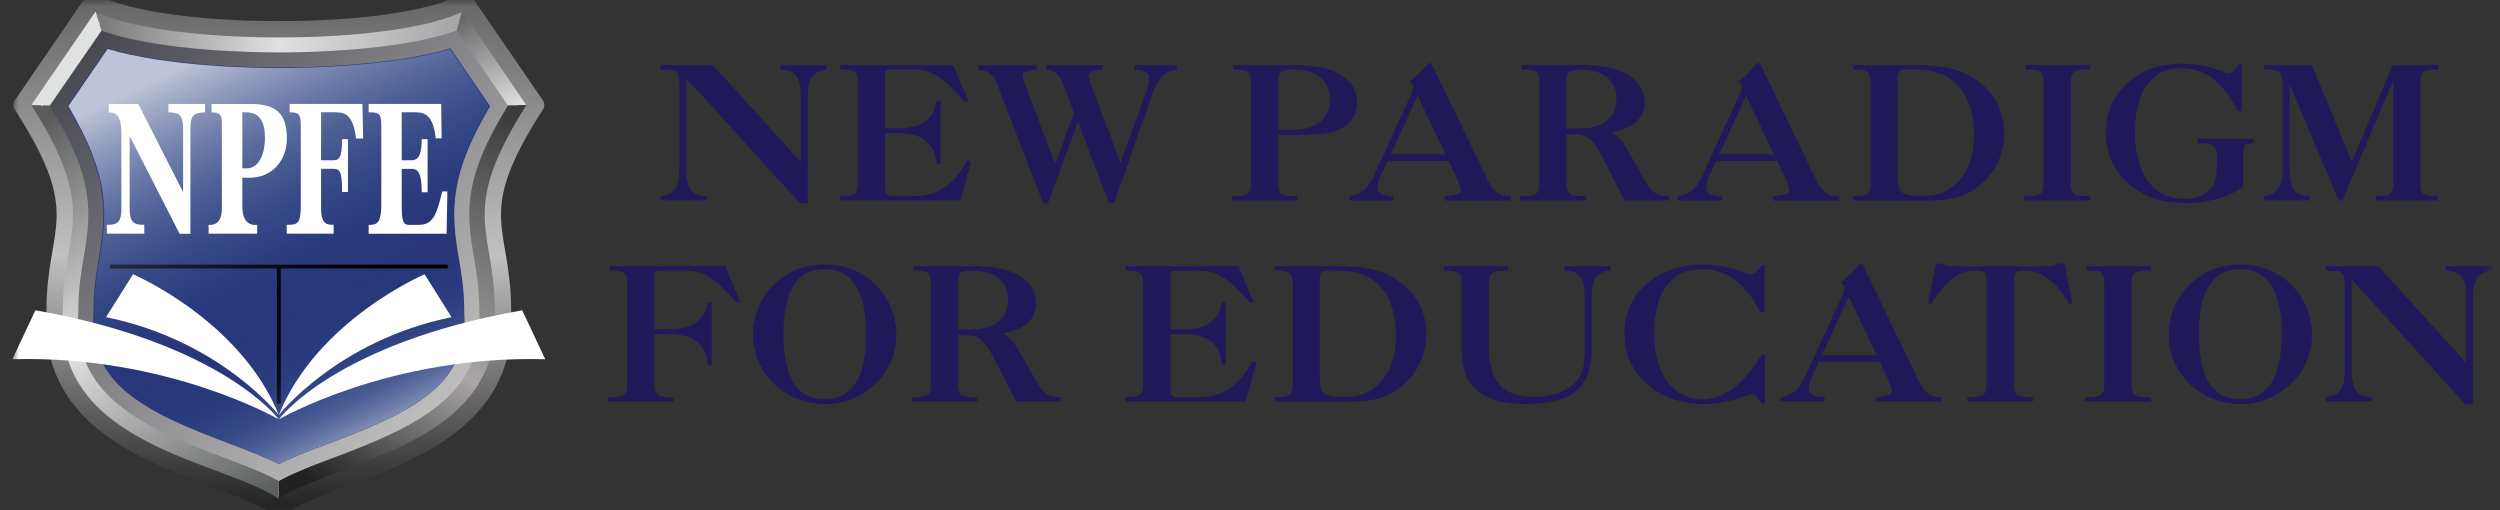 <svg width="196" height="40" viewBox="0 0 196 40" fill="none" xmlns="http://www.w3.org/2000/svg">
<rect x="0" y="0" width="196" height="40" fill="#333333" stroke="none"/>
<mask id="mask0_194_3851" style="mask-type:luminance" maskUnits="userSpaceOnUse" x="0" y="0" width="196" height="40">
<path d="M195.369 0H0.969V40H195.369V0Z" fill="white"/>
</mask>
<g mask="url(#mask0_194_3851)">
<path d="M40.919 8.843L35.805 1.387C35.708 1.244 35.558 1.144 35.387 1.107C35.216 1.07 35.037 1.1 34.888 1.189C32.888 2.364 27.753 3.117 21.808 3.111C15.863 3.105 10.787 2.351 8.833 1.191C8.684 1.101 8.505 1.071 8.334 1.108C8.163 1.144 8.014 1.244 7.916 1.387L2.803 8.843C2.73 8.949 2.691 9.073 2.689 9.2C2.687 9.328 2.724 9.453 2.793 9.56C6.317 14.995 5.99 16.863 5.504 19.688C5.23 21.094 5.085 22.522 5.071 23.954C4.942 25.845 5.247 27.572 5.976 29.084C6.622 30.426 7.585 31.596 8.914 32.661C11.284 34.56 14.3 35.691 16.961 36.689C18.88 37.408 20.537 38.029 21.43 38.755C21.552 38.853 21.705 38.907 21.862 38.907C22.02 38.907 22.172 38.853 22.294 38.755C23.21 38.017 24.871 37.393 26.799 36.67C29.455 35.676 32.463 34.548 34.822 32.653C36.145 31.59 37.1 30.423 37.745 29.081C38.471 27.571 38.776 25.846 38.651 23.953C38.637 22.521 38.492 21.093 38.219 19.686C37.731 16.86 37.41 14.993 40.928 9.559C40.997 9.452 41.033 9.327 41.032 9.2C41.03 9.073 40.991 8.949 40.919 8.843Z" fill="white"/>
<path d="M21.666 37.277C20.5 36.671 19.068 36.135 17.566 35.568C10.996 33.105 6.005 30.726 6.442 24.481V24.409V24.336C6.442 22.66 6.657 21.4 6.865 20.18V20.128C7.49 16.515 7.629 13.93 4.375 8.499L4.245 8.282L8.049 2.75L8.347 2.848C12.851 4.295 19.852 4.407 21.89 4.407C23.928 4.407 30.866 4.294 35.371 2.846L35.676 2.75L39.473 8.289L39.342 8.506C36.086 13.93 36.228 16.517 36.848 20.133C37.06 21.358 37.279 22.625 37.279 24.345V24.416V24.488C37.704 30.738 32.74 33.108 26.206 35.556L26.167 35.571C24.649 36.139 23.224 36.674 22.057 37.283L21.864 37.385L21.666 37.277Z" fill="#283679"/>
<path d="M21.666 37.277C20.5 36.671 19.068 36.135 17.566 35.568C10.996 33.105 6.005 30.726 6.442 24.481V24.409V24.336C6.442 22.66 6.657 21.4 6.865 20.18V20.128C7.49 16.515 7.629 13.93 4.375 8.499L4.245 8.282L8.049 2.75L8.347 2.848C12.851 4.295 19.852 4.407 21.89 4.407C23.928 4.407 30.866 4.294 35.371 2.846L35.676 2.75L39.473 8.289L39.342 8.506C36.086 13.93 36.228 16.517 36.848 20.133C37.06 21.358 37.279 22.625 37.279 24.345V24.416V24.488C37.704 30.738 32.74 33.108 26.206 35.556L26.167 35.571C24.649 36.139 23.224 36.674 22.057 37.283L21.864 37.385L21.666 37.277Z" stroke="url(#paint0_linear_194_3851)" stroke-width="1.77" stroke-linejoin="round"/>
<path d="M35.794 2.401L39.823 8.271L39.82 8.275L42.035 8.229L36.452 0.096L35.766 2.41L35.794 2.401Z" fill="url(#paint1_linear_194_3851)"/>
<path d="M8.443 2.567C12.905 4.001 19.864 4.112 21.889 4.112C23.913 4.112 30.813 4.001 35.276 2.567L35.791 2.401L36.453 0.096C31.411 3.058 12.159 3.001 7.27 0.096L7.956 2.409L8.443 2.567Z" fill="url(#paint2_linear_194_3851)"/>
<path d="M42.035 8.23L39.823 8.271L39.597 8.648C36.388 13.985 36.53 16.527 37.14 20.078C37.354 21.313 37.575 22.593 37.575 24.337V24.395V24.467C38.014 30.904 32.734 33.416 26.31 35.823L26.272 35.838C24.763 36.403 23.346 36.934 22.196 37.536L21.86 37.712V39.907C25.797 36.718 40.214 35.807 39.43 24.338C39.438 17.76 36.452 16.852 42.035 8.23Z" fill="url(#paint3_linear_194_3851)"/>
<path d="M21.525 37.536C20.376 36.937 18.958 36.406 17.459 35.843C11.001 33.422 5.695 30.903 6.143 24.465V24.413V24.34C6.143 22.641 6.359 21.367 6.569 20.136L6.578 20.084C7.189 16.536 7.331 13.997 4.124 8.651L3.903 8.28L1.683 8.235C7.266 16.856 4.28 17.771 4.28 24.341C3.482 35.792 17.985 36.758 21.86 39.91V37.711L21.525 37.536Z" fill="url(#paint4_linear_194_3851)"/>
<path d="M7.954 2.409L7.268 0.096L1.686 8.229L3.906 8.275L7.954 2.409Z" fill="#E0E1E1"/>
<path d="M42.035 8.23L36.453 0.096C31.41 3.058 12.159 3.001 7.27 0.096L1.686 8.23C7.268 16.852 4.283 17.766 4.283 24.337C3.485 35.787 17.988 36.753 21.863 39.906C25.8 36.717 40.217 35.805 39.433 24.337C39.438 17.76 36.453 16.852 42.035 8.23Z" stroke="url(#paint5_linear_194_3851)" stroke-width="1.28" stroke-linejoin="round"/>
<path d="M35.103 20.749H8.618V21.047H35.103V20.749Z" fill="black"/>
<path d="M22.012 31.657V20.854H21.709V31.657H22.012Z" fill="black"/>
<path d="M36.359 24.43V24.337C36.356 23.233 36.26 22.132 36.072 21.044H7.653C7.466 22.129 7.37 23.228 7.365 24.329V24.427V24.538C7.183 27.141 8.014 29.118 9.982 30.764C11.791 32.274 14.355 33.401 17.909 34.734C19.345 35.274 20.706 35.782 21.87 36.367C23.038 35.782 24.405 35.27 25.843 34.731L25.886 34.714C29.415 33.391 31.965 32.268 33.764 30.761C35.722 29.114 36.552 27.141 36.375 24.535L36.359 24.43Z" fill="url(#paint6_linear_194_3851)"/>
<path d="M21.858 36.333C20.695 35.753 19.337 35.243 17.906 34.705C14.355 33.374 11.794 32.247 9.988 30.74C8.031 29.104 7.203 27.135 7.386 24.544V24.431V24.334C7.386 22.737 7.594 21.515 7.796 20.333L7.805 20.276C8.434 16.637 8.602 13.815 5.36 8.316L8.436 3.839C13.074 5.222 19.872 5.336 21.89 5.336C23.909 5.336 30.645 5.225 35.282 3.848L38.352 8.319C35.116 13.81 35.284 16.634 35.907 20.283C36.112 21.472 36.326 22.699 36.326 24.34V24.434V24.545C36.503 27.138 35.676 29.107 33.728 30.74C31.933 32.237 29.386 33.365 25.858 34.687L25.815 34.704C24.387 35.24 23.024 35.75 21.858 36.333Z" fill="url(#paint7_linear_194_3851)"/>
<path d="M21.858 32.881C21.858 32.881 30.567 27.828 42.747 28.165L40.941 24.328C26.229 26.921 21.858 32.881 21.858 32.881Z" fill="white"/>
<path d="M33.288 21.503C33.288 21.503 24.85 25.096 21.858 32.541C21.858 32.541 26.442 26.692 35.4 24.866L33.288 21.503Z" fill="white"/>
<path d="M21.858 32.88C21.858 32.88 13.145 27.826 0.969 28.163L2.775 24.326C17.487 26.921 21.858 32.88 21.858 32.88Z" fill="white"/>
<path d="M10.428 21.503C10.428 21.503 18.867 25.096 21.858 32.541C21.858 32.541 17.275 26.692 8.317 24.866L10.428 21.503Z" fill="white"/>
<path d="M13.209 8.147V8.814H13.374C14.109 8.828 14.356 9.141 14.356 10.058V15.066L10.842 8.153H8.529V8.823H8.784C8.98 8.843 9.426 9 9.502 10.021C9.513 10.186 9.516 10.368 9.516 10.579V16.368C9.516 17.308 9.281 17.614 8.544 17.626H8.379V18.319H11.313V17.626H11.149C10.413 17.614 10.165 17.297 10.165 16.368V10.66L14.081 18.331H14.928V10.061C14.928 9.133 15.158 8.843 15.915 8.817H16.077V8.147H13.209Z" fill="white"/>
<path d="M19.585 13.933C21.297 13.933 22.488 12.632 22.488 10.848C22.488 8.928 21.67 8.153 19.669 8.153H16.587V8.809C17.209 8.819 17.394 8.999 17.394 9.577V16.373C17.394 17.511 16.744 17.623 16.55 17.631H16.355V18.322H20.161V17.631H19.915C19.635 17.614 18.998 17.44 18.998 16.189V13.933H19.585ZM18.998 8.804H19.319C20.52 8.804 20.772 9.836 20.772 10.803C20.772 12.223 20.214 13.198 19.351 13.198H18.998V8.804Z" fill="white"/>
<path d="M28.417 8.147H22.708V8.804H22.798C23.52 8.822 23.583 9.037 23.583 10.061V16.049C23.583 17.231 23.458 17.624 22.714 17.624H22.48V18.319H26.157V17.626H25.993C25.401 17.609 25.172 17.253 25.172 16.349V13.234H26.156C26.692 13.234 26.798 13.55 26.821 14.846V15.054H27.279V10.907H26.821V11.081C26.796 12.313 26.605 12.563 26.156 12.563H25.172V8.804H26.332C27.135 8.804 27.678 9.133 27.895 10.707L27.915 10.856H28.471L28.417 8.147Z" fill="white"/>
<path d="M34.665 15.011L34.634 15.139C34.188 17.085 33.814 17.629 32.81 17.629H32.038C31.548 17.629 31.494 17.107 31.494 16.093V13.237H32.266C32.741 13.237 33.041 13.517 33.065 14.91V15.072H33.523V10.907H33.065V11.069C33.039 12.386 32.647 12.566 32.266 12.566H31.494V8.804H32.582C33.386 8.804 33.928 9.12 34.145 10.693L34.165 10.843H34.624L34.587 8.148H28.902V8.806H29.025C29.831 8.806 29.895 9.008 29.895 10.063V15.91C29.895 17.108 29.77 17.63 29.025 17.63H28.902V18.324H35.013L35.074 15.012L34.665 15.011Z" fill="white"/>
<path d="M53.814 13.281C53.814 14.713 54.156 15.34 55.407 15.377V15.713H51.788V15.377C52.935 15.217 53.262 14.629 53.262 13.281V6.584C53.262 5.636 53.128 5.461 51.951 5.461H51.788V5.111H55.898L62.773 12.684V7.548C62.773 6.117 62.43 5.489 61.18 5.452V5.111H64.804V5.446C63.658 5.606 63.33 6.195 63.33 7.542V15.925H62.705L53.814 6.147V13.281Z" fill="#1F195A"/>
<path d="M65.876 15.383C67.009 15.383 67.262 15.233 67.262 14.362V6.467C67.262 5.591 67.009 5.446 65.876 5.446V5.111H74.738L75.93 7.942H75.602C74.842 7.081 74.246 6.497 73.815 6.19C73.463 5.927 73.071 5.72 72.653 5.578C72.37 5.489 71.909 5.446 71.253 5.446H69.957C69.437 5.446 69.392 5.519 69.392 5.825V10.057H70.405C72.191 10.057 73.145 9.43 73.427 7.942H73.741V12.844H73.427C73.308 11.21 72.325 10.437 70.405 10.437H69.392V14.329C69.392 15.322 69.392 15.377 70.405 15.377H71.522C73.508 15.377 74.679 14.575 75.826 12.59L76.153 12.62L75.29 15.713H65.876V15.383Z" fill="#1F195A"/>
<path d="M86.95 15.924L84.506 9.561L82.167 15.924H81.78L78.386 7.132C78 6.139 77.821 5.555 76.706 5.454V5.111H81.29V5.446C80.545 5.519 80.188 5.665 80.188 5.928C80.188 6.192 80.322 6.497 80.493 6.964L82.729 12.844L84.204 8.846L83.517 7.022C83.146 6.045 82.921 5.548 82.014 5.446V5.111H86.445V5.446C85.714 5.504 85.357 5.665 85.357 5.928C85.357 6.147 85.476 6.482 85.662 6.964L87.845 12.756L89.892 7.109C90.014 6.792 90.08 6.456 90.086 6.117C90.086 5.738 89.699 5.461 88.954 5.446V5.111H92.26V5.446C91.278 5.578 90.772 6.147 90.383 7.256L87.346 15.924H86.95Z" fill="#1F195A"/>
<path d="M101.562 15.383H101.725V15.719H96.556V15.383H96.722C97.823 15.383 98.076 15.223 98.076 14.362V6.467C98.076 5.591 97.823 5.446 96.691 5.446V5.111H101.71C104.718 5.111 106.401 6.248 106.401 8.058C106.401 8.957 105.942 9.692 105.06 10.13C104.286 10.509 103.227 10.579 101.813 10.579H100.206V14.362C100.206 15.223 100.459 15.383 101.562 15.383ZM101.308 10.174C103.259 10.174 104.257 9.313 104.257 7.751C104.257 6.335 103.229 5.446 101.397 5.446C100.385 5.446 100.206 5.578 100.206 6.525V10.174H101.308Z" fill="#1F195A"/>
<path d="M105.791 15.383C107.071 15.15 107.384 14.485 107.817 13.545L110.616 7.431C110.716 7.255 110.782 7.061 110.81 6.861C110.804 6.767 110.775 6.675 110.726 6.594C110.677 6.513 110.608 6.444 110.527 6.394C111.065 5.981 111.546 5.501 111.956 4.964H112.224L116.26 13.347C116.887 14.662 117.213 15.391 118.286 15.391H118.438V15.726H113.243V15.391C114.107 15.318 114.524 15.201 114.524 14.909C114.524 14.69 114.389 14.34 114.151 13.844L113.571 12.618H108.799L108.263 13.771C108.111 14.061 108.025 14.38 108.009 14.705C108.009 15.114 108.426 15.391 109.186 15.391H109.246V15.726H105.791V15.383ZM113.326 12.09L111.137 7.494L109.038 12.09H113.326Z" fill="#1F195A"/>
<path d="M119.164 15.383H119.329C120.431 15.383 120.685 15.223 120.685 14.362V6.467C120.685 5.591 120.431 5.446 119.299 5.446V5.111H124.243C127.238 5.111 128.935 6.278 128.935 8C128.935 9.298 128.071 10.072 126.338 10.364C127.102 10.831 127.408 11.428 127.738 11.997L128.572 13.472C129.241 14.683 129.585 15.368 130.642 15.368C130.701 15.368 130.761 15.353 130.834 15.353V15.719H127.356L125.797 12.654C125.067 11.239 124.68 10.524 123.414 10.524H122.819V14.362C122.819 15.223 123.071 15.383 124.174 15.383H124.338V15.719H119.164V15.383ZM122.814 10.072H123.781C125.733 10.072 126.73 9.239 126.73 7.708C126.73 6.335 125.717 5.463 123.96 5.463C122.992 5.463 122.814 5.593 122.814 6.51V10.072Z" fill="#1F195A"/>
<path d="M131.542 15.383C132.822 15.15 133.135 14.485 133.566 13.545L136.367 7.431C136.467 7.255 136.533 7.061 136.561 6.861C136.555 6.767 136.525 6.675 136.476 6.594C136.427 6.513 136.358 6.444 136.277 6.394C136.819 5.982 137.302 5.501 137.715 4.964H137.984L142.018 13.347C142.644 14.662 142.972 15.391 144.045 15.391H144.198V15.726H139.003V15.391C139.868 15.318 140.284 15.201 140.284 14.909C140.284 14.69 140.15 14.34 139.912 13.844L139.331 12.618H134.551L134.014 13.771C133.862 14.061 133.776 14.38 133.761 14.705C133.761 15.114 134.177 15.391 134.937 15.391H134.997V15.726H131.542V15.383ZM139.078 12.09L136.888 7.494L134.789 12.09H139.078Z" fill="#1F195A"/>
<path d="M145.273 15.383C146.405 15.383 146.657 15.233 146.657 14.362V6.467C146.657 5.591 146.405 5.446 145.273 5.446V5.111H150.142C152.034 5.111 153.539 5.286 154.908 6.233C156.382 7.256 157.127 8.671 157.127 10.425C157.143 11.19 156.985 11.949 156.666 12.648C156.349 13.346 155.877 13.967 155.285 14.467C154.216 15.386 153.023 15.722 151.398 15.722H145.273V15.383ZM148.773 13.662C148.773 14.96 148.996 15.353 150.261 15.353H150.902C153.137 15.353 154.759 13.515 154.759 10.597C154.759 7.304 153.137 5.446 150.217 5.446H149.368C148.891 5.446 148.773 5.68 148.773 6.233V13.662Z" fill="#1F195A"/>
<path d="M163.875 5.446H163.71C162.608 5.446 162.354 5.606 162.354 6.467V14.362C162.354 15.223 162.608 15.383 163.71 15.383H163.875V15.719H158.692V15.383H158.856C159.957 15.383 160.211 15.223 160.211 14.362V6.467C160.211 5.591 159.972 5.446 158.836 5.446V5.111H163.878L163.875 5.446Z" fill="#1F195A"/>
<path d="M176.653 11.24C175.863 11.24 175.863 11.517 175.863 12.363V14.596C175.863 14.683 175.342 15.076 174.344 15.427C173.377 15.76 172.36 15.928 171.336 15.924C169.92 15.924 168.715 15.624 167.702 15.003C166.897 14.537 166.232 13.87 165.776 13.071C165.319 12.271 165.088 11.367 165.105 10.451C165.105 8.804 165.626 7.577 166.817 6.482C167.904 5.49 169.349 4.985 171.096 4.985C171.883 4.981 172.666 5.094 173.419 5.321C174.075 5.526 174.506 5.744 174.759 5.744C175.013 5.744 175.236 5.511 175.549 5.044H175.772V8.714H175.43C174.361 6.482 172.853 5.345 171.036 5.345C168.698 5.345 167.388 7.066 167.388 10.407C167.388 13.749 168.892 15.602 171.274 15.602C172.256 15.602 173.031 15.237 173.464 14.639C173.718 14.289 173.791 13.675 173.791 12.801V12.246C173.791 11.385 173.552 11.24 172.466 11.24H172.287V10.889H176.651L176.653 11.24Z" fill="#1F195A"/>
<path d="M177.471 15.383C178.618 15.223 178.946 14.635 178.946 13.287V6.584C178.946 5.606 178.793 5.446 177.471 5.446V5.111H181.259L184.382 12.671L187.59 5.112H191.135V5.448C190.003 5.448 189.76 5.597 189.76 6.468V14.362C189.76 15.236 189.997 15.383 191.135 15.383V15.719H186.246V15.383C187.378 15.383 187.621 15.233 187.621 14.362V6.335L183.648 15.719H183.343L179.5 6.599V13.281C179.5 14.713 179.843 15.34 181.094 15.377V15.713H177.475L177.471 15.383Z" fill="#1F195A"/>
<path d="M47.658 31.139H47.821C48.923 31.139 49.177 30.978 49.177 30.117V22.223C49.177 21.348 48.923 21.202 47.792 21.202V20.866H56.862L58.054 23.696H57.71C56.946 22.835 56.37 22.252 55.938 21.946C55.586 21.683 55.194 21.475 54.776 21.332C54.318 21.227 53.846 21.184 53.375 21.204H51.87C51.349 21.204 51.305 21.276 51.305 21.582V25.814H52.459C54.245 25.814 55.198 25.187 55.481 23.698H55.794V28.602H55.481C55.361 26.967 54.379 26.193 52.459 26.193H51.311V30.118C51.311 30.979 51.565 31.141 52.666 31.141H52.83V31.476H47.658V31.139Z" fill="#1F195A"/>
<path d="M60.541 29.956C59.571 28.935 59.033 27.591 59.036 26.196C59.038 24.801 59.581 23.459 60.555 22.441C61.076 21.89 61.711 21.453 62.417 21.159C63.123 20.865 63.884 20.72 64.651 20.735C66.274 20.735 67.719 21.334 68.761 22.441C69.734 23.459 70.277 24.801 70.28 26.196C70.282 27.591 69.745 28.934 68.776 29.956C68.244 30.5 67.605 30.934 66.897 31.229C66.189 31.525 65.428 31.678 64.659 31.678C63.889 31.678 63.128 31.525 62.42 31.229C61.713 30.934 61.073 30.5 60.541 29.956ZM67.898 26.206C67.898 22.807 66.81 21.099 64.651 21.099C62.492 21.099 61.419 22.807 61.419 26.206C61.419 29.606 62.489 31.296 64.651 31.296C66.813 31.296 67.898 29.606 67.898 26.206Z" fill="#1F195A"/>
<path d="M71.458 31.139H71.621C72.723 31.139 72.977 30.978 72.977 30.117V22.223C72.977 21.348 72.723 21.202 71.591 21.202V20.866H76.535C79.53 20.866 81.227 22.033 81.227 23.755C81.227 25.054 80.364 25.828 78.629 26.12C79.393 26.585 79.699 27.184 80.029 27.753L80.877 29.228C81.548 30.439 81.89 31.124 82.948 31.124C83.007 31.124 83.067 31.11 83.141 31.11V31.475H79.655L78.091 28.41C77.361 26.994 76.973 26.28 75.709 26.28H75.112V30.117C75.112 30.978 75.365 31.139 76.468 31.139H76.632V31.475H71.458V31.139ZM75.106 25.828H76.074C78.024 25.828 79.022 24.996 79.022 23.463C79.022 22.091 78.009 21.217 76.252 21.217C75.285 21.217 75.106 21.349 75.106 22.265V25.828Z" fill="#1F195A"/>
<path d="M88.242 31.139C89.374 31.139 89.628 30.99 89.628 30.117V22.223C89.628 21.348 89.374 21.202 88.242 21.202V20.866H97.104L98.295 23.696H97.966C97.208 22.833 96.612 22.252 96.181 21.952C95.829 21.689 95.436 21.482 95.018 21.338C94.559 21.233 94.089 21.189 93.618 21.208H92.323C91.802 21.208 91.757 21.28 91.757 21.587V25.819H92.769C94.557 25.819 95.51 25.192 95.793 23.702H96.098V28.607H95.793C95.673 26.972 94.691 26.198 92.769 26.198H91.757V30.09C91.757 31.082 91.757 31.138 92.769 31.138H93.885C95.872 31.138 97.044 30.334 98.189 28.351L98.518 28.379L97.653 31.473H88.242V31.139Z" fill="#1F195A"/>
<path d="M99.964 31.139C101.094 31.139 101.348 30.99 101.348 30.117V22.223C101.348 21.348 101.094 21.202 99.964 21.202V20.866H104.832C106.725 20.866 108.228 21.041 109.598 21.99C111.072 23.011 111.817 24.427 111.817 26.181C111.831 26.947 111.673 27.705 111.353 28.404C111.035 29.102 110.563 29.724 109.971 30.223C108.901 31.142 107.707 31.478 106.084 31.478H99.964V31.139ZM103.462 29.416C103.462 30.716 103.685 31.11 104.952 31.11H105.592C107.826 31.11 109.45 29.271 109.45 26.352C109.45 23.058 107.826 21.202 104.908 21.202H104.058C103.582 21.202 103.462 21.436 103.462 21.99V29.416Z" fill="#1F195A"/>
<path d="M113.203 21.204V20.867H118.237V21.204H118.074C116.971 21.204 116.732 21.364 116.732 22.225V27.216C116.732 29.871 117.789 31.108 120.232 31.108C121.409 31.108 122.391 30.816 123.002 30.394C124.072 29.663 124.238 28.846 124.238 27.388V23.299C124.238 21.87 123.912 21.243 122.66 21.204V20.867H126.264V21.204C125.117 21.364 124.79 21.952 124.79 23.299V27.4C124.79 30.406 123.285 31.675 119.577 31.675C117.743 31.675 116.449 31.282 115.586 30.406C114.692 29.487 114.589 28.436 114.589 27.006V22.216C114.589 21.353 114.338 21.204 113.203 21.204Z" fill="#1F195A"/>
<path d="M138.149 31.62C137.821 31.153 137.567 30.919 137.329 30.919C137.062 30.919 136.616 31.139 135.945 31.343C135.187 31.566 134.399 31.679 133.608 31.678C131.804 31.678 130.211 31.109 129.065 30.058C127.919 29.007 127.352 27.709 127.352 26.12C127.352 24.53 127.918 23.302 129.125 22.238C130.242 21.245 131.722 20.741 133.517 20.741C134.329 20.737 135.136 20.85 135.915 21.076C136.585 21.28 137.031 21.5 137.3 21.5C137.539 21.5 137.791 21.266 138.119 20.799H138.342V24.476H138C136.898 22.244 135.334 21.105 133.458 21.105C131.045 21.105 129.69 22.841 129.69 26.169C129.69 29.452 131.268 31.305 133.443 31.305C135.111 31.305 136.749 30.138 138.075 27.832H138.373V31.626L138.149 31.62Z" fill="#1F195A"/>
<path d="M139.594 31.14C140.874 30.906 141.187 30.241 141.62 29.3L144.419 23.186C144.519 23.01 144.586 22.817 144.613 22.617C144.607 22.523 144.577 22.431 144.528 22.35C144.479 22.269 144.412 22.201 144.33 22.15C144.869 21.737 145.35 21.256 145.76 20.72H146.028L150.064 29.096C150.689 30.409 151.017 31.14 152.089 31.14H152.242V31.475H147.034V31.14C147.898 31.066 148.315 30.949 148.315 30.657C148.315 30.439 148.18 30.089 147.942 29.592L147.362 28.367H142.603L142.067 29.52C141.916 29.81 141.83 30.128 141.816 30.454C141.816 30.861 142.231 31.14 142.992 31.14H143.052V31.475H139.594V31.14ZM147.129 27.846L144.941 23.244L142.841 27.842L147.129 27.846Z" fill="#1F195A"/>
<path d="M160.697 20.865C160.807 20.878 160.92 20.866 161.026 20.831C161.131 20.796 161.228 20.738 161.308 20.662H161.855L162.466 23.741L162.214 23.843C161.216 22.076 160.038 21.202 158.7 21.202C157.911 21.202 157.896 21.406 157.896 22.165V30.099C157.896 30.973 158.164 31.135 159.236 31.135H159.4V31.47H154.233V31.135H154.396C155.465 31.135 155.751 30.973 155.751 30.099V22.165C155.751 21.406 155.722 21.202 154.932 21.202C153.592 21.202 152.431 22.076 151.432 23.843L151.16 23.748L151.784 20.669H152.321C152.403 20.747 152.502 20.805 152.611 20.841C152.719 20.876 152.834 20.887 152.947 20.873H160.691L160.697 20.865Z" fill="#1F195A"/>
<path d="M168.636 21.204H168.472C167.369 21.204 167.117 21.364 167.117 22.225V30.118C167.117 30.979 167.369 31.141 168.472 31.141H168.636V31.476H163.453V31.141H163.616C164.718 31.141 164.972 30.979 164.972 30.118V22.223C164.972 21.348 164.734 21.202 163.597 21.202V20.866H168.639L168.636 21.204Z" fill="#1F195A"/>
<path d="M171.525 29.956C170.556 28.934 170.019 27.591 170.022 26.196C170.025 24.801 170.567 23.459 171.54 22.441C172.061 21.89 172.696 21.453 173.401 21.159C174.107 20.865 174.868 20.72 175.635 20.735C177.259 20.735 178.703 21.334 179.746 22.441C180.72 23.459 181.262 24.801 181.265 26.196C181.268 27.591 180.73 28.935 179.76 29.956C179.228 30.5 178.589 30.934 177.881 31.229C177.173 31.525 176.412 31.678 175.643 31.678C174.873 31.678 174.112 31.525 173.404 31.229C172.697 30.934 172.057 30.5 171.525 29.956ZM178.882 26.206C178.882 22.807 177.795 21.099 175.635 21.099C173.474 21.099 172.397 22.807 172.397 26.206C172.397 29.606 173.467 31.296 175.629 31.296C177.79 31.296 178.882 29.606 178.882 26.206Z" fill="#1F195A"/>
<path d="M184.378 29.038C184.378 30.467 184.72 31.095 185.971 31.133V31.469H182.353V31.133C183.499 30.972 183.827 30.385 183.827 29.038V22.34C183.827 21.391 183.693 21.216 182.517 21.216H182.353V20.866H186.463L193.338 28.439V23.299C193.338 21.87 192.996 21.243 191.745 21.204V20.867H195.364V21.204C194.217 21.364 193.89 21.952 193.89 23.299V31.683H193.263L184.373 21.907L184.378 29.038Z" fill="#1F195A"/>
</g>
<defs>
<linearGradient id="paint0_linear_194_3851" x1="7.857" y1="2.752" x2="35.289" y2="30.75" gradientUnits="userSpaceOnUse">
<stop stop-color="#484851"/>
<stop offset="1" stop-color="#BEBDBD"/>
</linearGradient>
<linearGradient id="paint1_linear_194_3851" x1="36.239" y1="1.319" x2="40.702" y2="8.306" gradientUnits="userSpaceOnUse">
<stop stop-color="#676767"/>
<stop offset="1" stop-color="#E0E1E1"/>
</linearGradient>
<linearGradient id="paint2_linear_194_3851" x1="7.268" y1="2.105" x2="36.453" y2="2.105" gradientUnits="userSpaceOnUse">
<stop stop-color="#777677"/>
<stop offset="0.5" stop-color="#E0E1E1"/>
<stop offset="1" stop-color="#A3A3A3"/>
</linearGradient>
<linearGradient id="paint3_linear_194_3851" x1="43.67" y1="11.259" x2="27.47" y2="39.349" gradientUnits="userSpaceOnUse">
<stop stop-color="#3C3C3C"/>
<stop offset="0.6" stop-color="#AAA6A7"/>
<stop offset="1" stop-color="#212120"/>
</linearGradient>
<linearGradient id="paint4_linear_194_3851" x1="0.1" y1="11.232" x2="17.149" y2="40.929" gradientUnits="userSpaceOnUse">
<stop stop-color="#5A5B5B"/>
<stop offset="0.5" stop-color="#E0E1E1"/>
<stop offset="1" stop-color="#5B5E5E"/>
</linearGradient>
<linearGradient id="paint5_linear_194_3851" x1="21.861" y1="40.001" x2="21.861" y2="-0" gradientUnits="userSpaceOnUse">
<stop stop-color="#212120"/>
<stop offset="0.5" stop-color="#C1C0C2"/>
<stop offset="1" stop-color="#676767"/>
</linearGradient>
<linearGradient id="paint6_linear_194_3851" x1="27.78" y1="35.919" x2="21.301" y2="22.727" gradientUnits="userSpaceOnUse">
<stop stop-color="white" stop-opacity="0.7"/>
<stop offset="0.12" stop-color="#C6D4E4" stop-opacity="0.53"/>
<stop offset="0.26" stop-color="#8FAACA" stop-opacity="0.37"/>
<stop offset="0.4" stop-color="#6288B5" stop-opacity="0.24"/>
<stop offset="0.54" stop-color="#3E6DA4" stop-opacity="0.13"/>
<stop offset="0.69" stop-color="#255A98" stop-opacity="0.06"/>
<stop offset="0.84" stop-color="#164F91" stop-opacity="0.01"/>
<stop offset="1" stop-color="#114B8F" stop-opacity="0"/>
</linearGradient>
<linearGradient id="paint7_linear_194_3851" x1="16.142" y1="4.348" x2="25.441" y2="23.551" gradientUnits="userSpaceOnUse">
<stop stop-color="white" stop-opacity="0.7"/>
<stop offset="0.45" stop-color="#8DA8C9" stop-opacity="0.36"/>
<stop offset="0.82" stop-color="#34659F" stop-opacity="0.1"/>
<stop offset="1" stop-color="#114B8F" stop-opacity="0"/>
</linearGradient>
</defs>
</svg>
